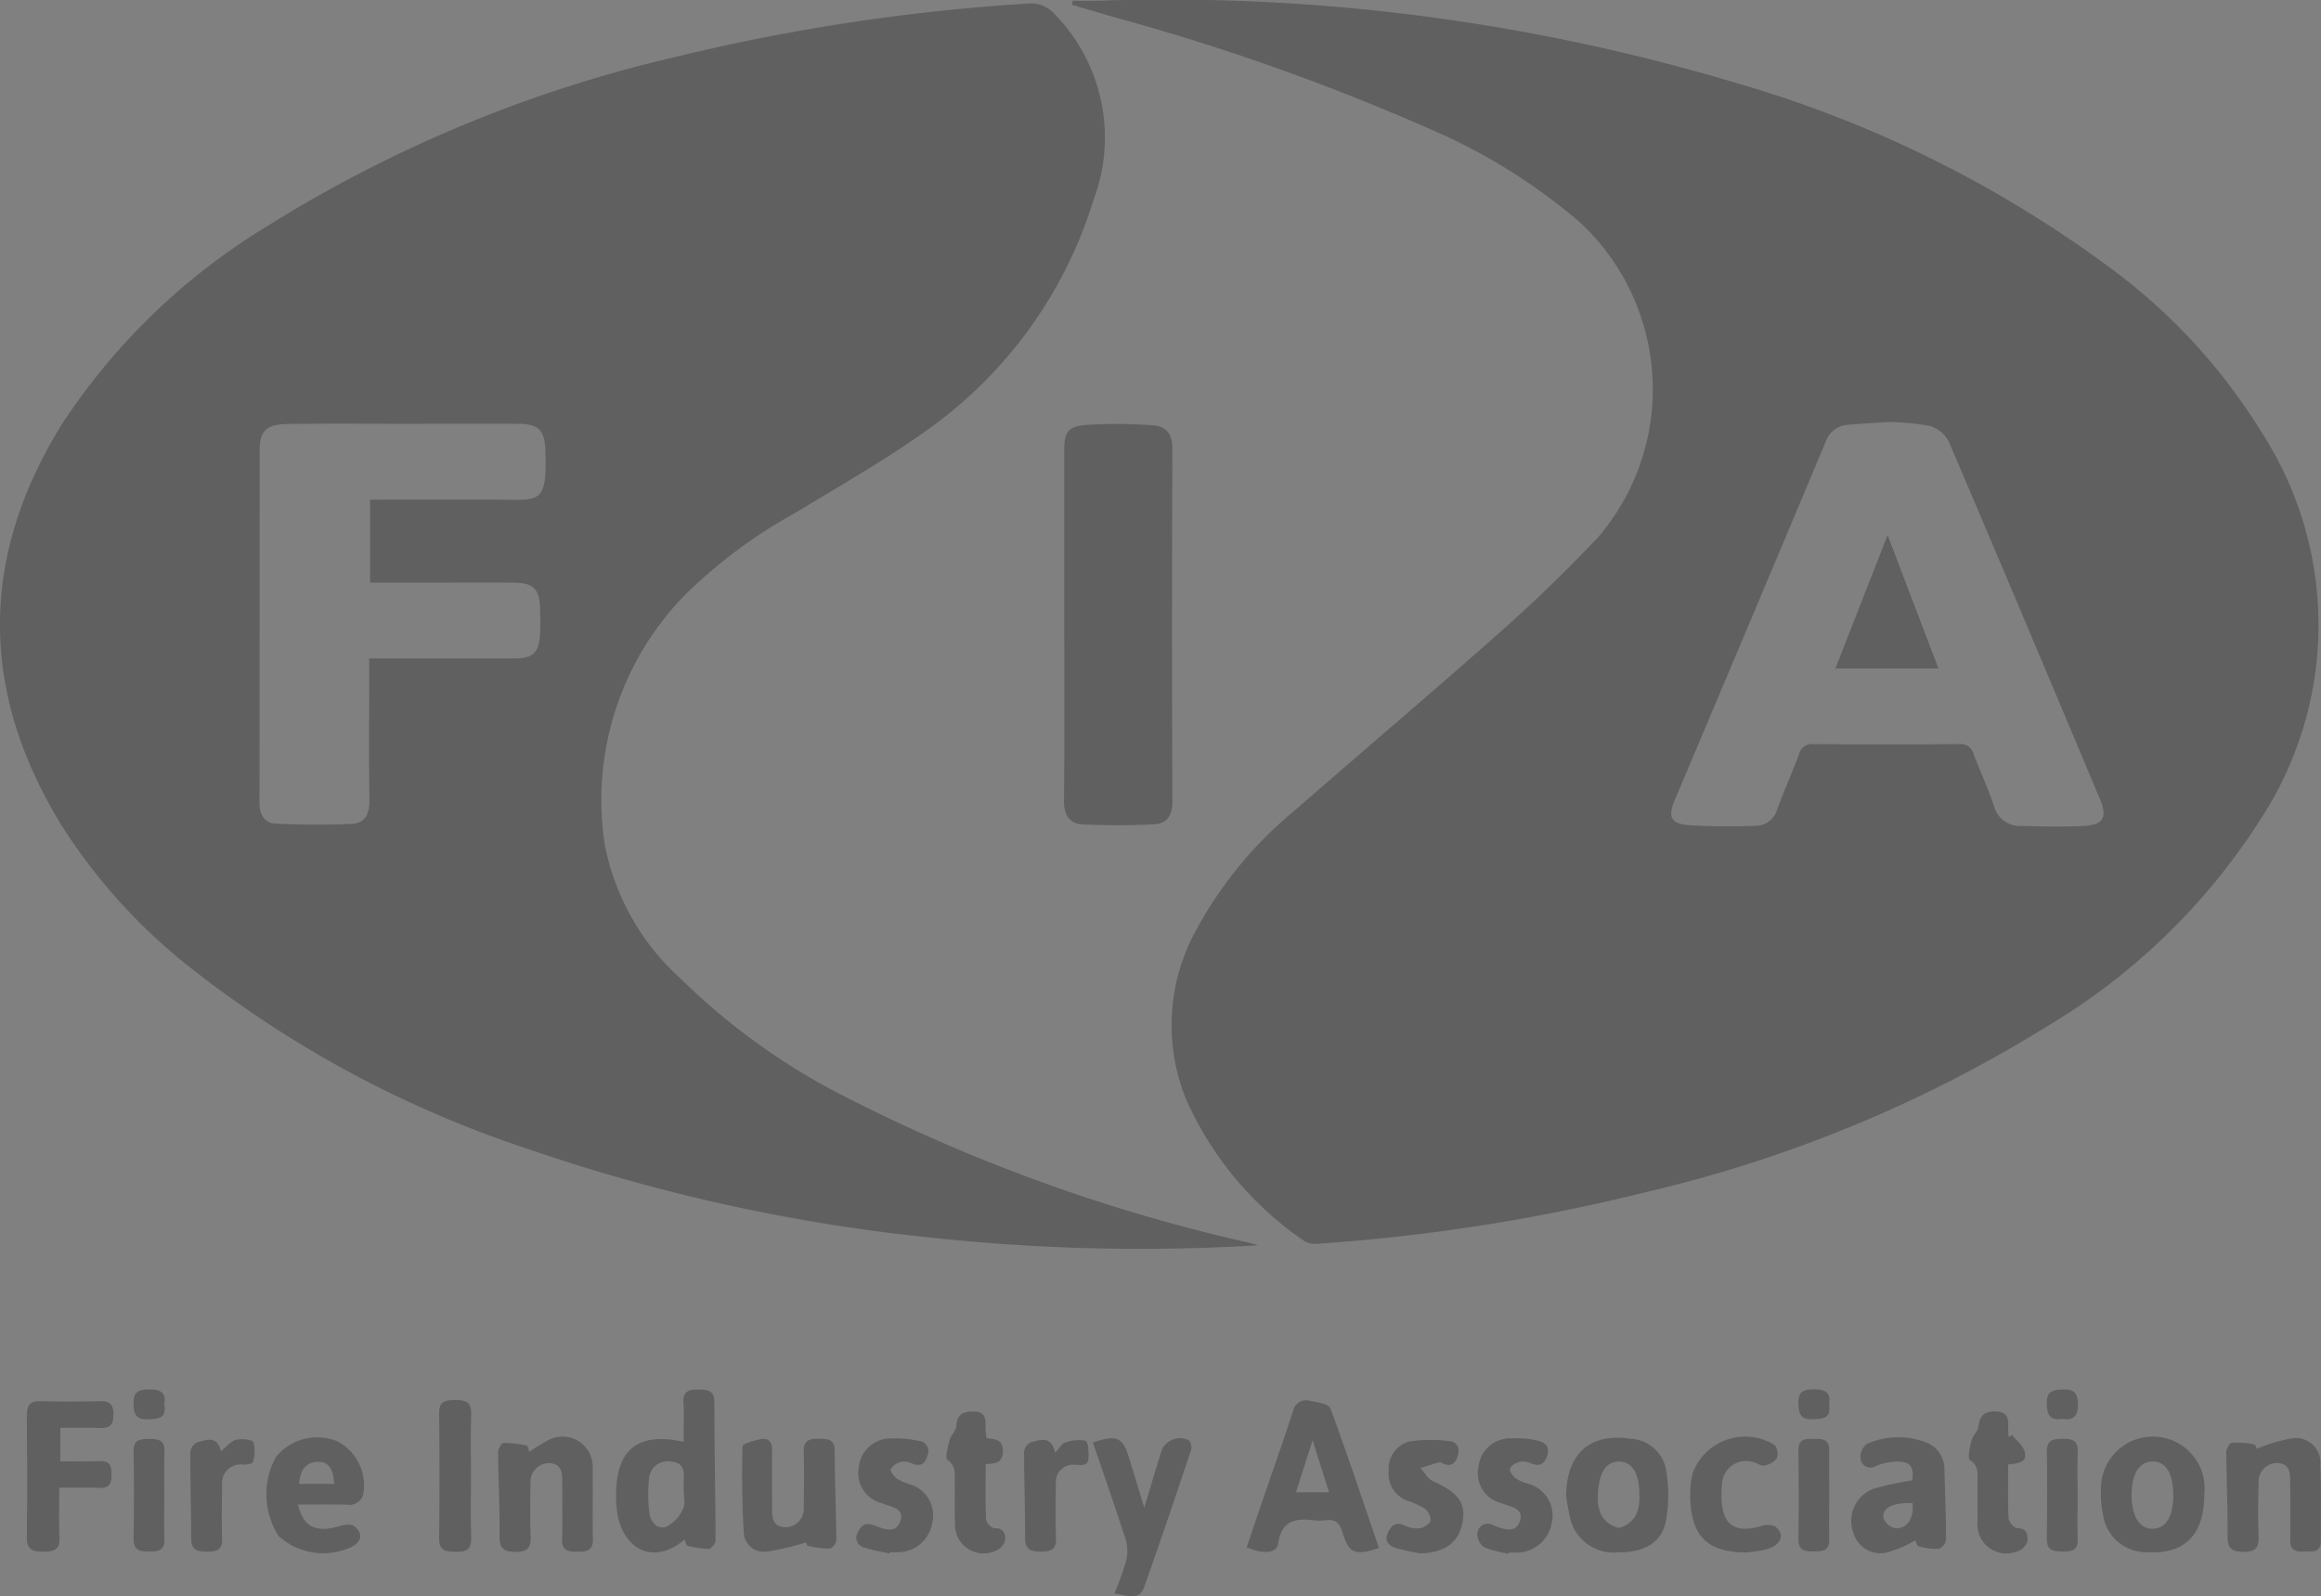 <?xml version="1.0" encoding="UTF-8"?>
<svg xmlns="http://www.w3.org/2000/svg" width="97.437" height="67.01" viewBox="0 0 97.437 67.01">
  <rect x="0" y="0" width="97.437" height="67.01" fill="#808080" stroke="none"/>
  <g id="Group_373" data-name="Group 373" transform="translate(-0.001 0.001)" opacity="0.25">
    <path id="Path_1422" data-name="Path 1422" d="M3901.377,1647.746c.35,0,.7.007,1.051,0a83.322,83.322,0,0,1,26.736,3.433,49.384,49.384,0,0,1,15.714,7.741,24.512,24.512,0,0,1,6.419,6.958,14.892,14.892,0,0,1-.056,16.229,26.962,26.962,0,0,1-8.932,8.674,56.09,56.09,0,0,1-16.8,6.959,79,79,0,0,1-13.851,2.185.889.889,0,0,1-.554-.113,14.138,14.138,0,0,1-4.968-5.954,8.244,8.244,0,0,1,.437-7.125,16.9,16.9,0,0,1,4.1-4.976c2.933-2.556,5.9-5.072,8.809-7.653,1.363-1.209,2.67-2.49,3.927-3.809a9.553,9.553,0,0,0-.786-13.289,24.5,24.5,0,0,0-5.591-3.584,94.582,94.582,0,0,0-13.925-4.99c-.587-.174-1.176-.344-1.764-.515C3901.359,1647.858,3901.368,1647.8,3901.377,1647.746Zm34.242,17.684c-.609.04-1.164.065-1.715.116a1.048,1.048,0,0,0-.922.723q-3.153,7.513-6.328,15.018c-.307.728-.176,1.01.611,1.069a27.857,27.857,0,0,0,2.795.023.93.93,0,0,0,.885-.675c.289-.781.627-1.543.921-2.322a.549.549,0,0,1,.6-.432q3.067.027,6.133,0a.549.549,0,0,1,.6.432c.272.723.608,1.425.848,2.158a1.123,1.123,0,0,0,1.146.847c.873.022,1.748.043,2.619,0,.838-.043,1.013-.357.688-1.131-2.106-5.007-4.21-10.015-6.348-15.009a1.333,1.333,0,0,0-.812-.658A10.5,10.5,0,0,0,3935.618,1665.429Z" transform="translate(-3856.342 -1647.715)"/>
    <path id="Path_1423" data-name="Path 1423" d="M3576.313,1701.062a82.031,82.031,0,0,1-13.735-.322,75.371,75.371,0,0,1-16.928-3.726,46.182,46.182,0,0,1-14.323-7.737,23.718,23.718,0,0,1-5.295-5.921c-3.408-5.606-3.384-11.223.08-16.789a27.127,27.127,0,0,1,8.642-8.311,56.233,56.233,0,0,1,17.071-7.071,84.538,84.538,0,0,1,14.806-2.247,1.311,1.311,0,0,1,1.146.45,7.409,7.409,0,0,1,1.621,7.8,18.484,18.484,0,0,1-7.05,9.7c-1.739,1.242-3.612,2.3-5.44,3.414a21.225,21.225,0,0,0-4.625,3.427,12.31,12.31,0,0,0-3.394,10.546,10.172,10.172,0,0,0,3.187,5.6,27.779,27.779,0,0,0,7.207,5.107,71.882,71.882,0,0,0,16.7,5.985C3576.094,1701,3576.2,1701.031,3576.313,1701.062Zm-37.282-31.3h.674c1.567,0,3.135-.009,4.7,0,1.762.012,2.066.2,1.986-2.091-.029-.831-.3-1.091-1.139-1.094-1.607-.006-3.214,0-4.821,0s-3.214-.012-4.821.007c-.92.011-1.21.276-1.212,1.089-.008,4.94,0,9.88-.01,14.82,0,.507.221.848.693.87,1.063.05,2.131.059,3.194.009.53-.025.738-.409.73-.963-.026-1.765-.009-3.531-.009-5.3v-.681h.721c1.786,0,3.571,0,5.357,0,.811,0,1.06-.244,1.094-1.06.014-.356.014-.714,0-1.071-.034-.8-.287-1.046-1.108-1.051-1.31-.008-2.619,0-3.928,0h-2.1Z" transform="translate(-3523.495 -1648.788)"/>
    <path id="Path_1424" data-name="Path 1424" d="M3898.512,1805.572q0-3.658,0-7.316c0-.789.136-1.03.92-1.093a21.074,21.074,0,0,1,2.783.014c.573.031.839.364.837.993q-.029,7.405,0,14.81c0,.567-.23.917-.749.945a28.651,28.651,0,0,1-3.022.005c-.543-.028-.787-.39-.78-.984C3898.528,1810.489,3898.512,1808.031,3898.512,1805.572Z" transform="translate(-3853.833 -1779.326)"/>
    <path id="Path_1425" data-name="Path 1425" d="M3968.451,2147.455c-1.017.331-1.268.227-1.532-.657-.118-.394-.305-.569-.715-.507a1.763,1.763,0,0,1-.476,0c-.781-.1-1.375.012-1.51.976-.058.413-.635.464-1.32.155.23-.683.461-1.373.7-2.062.417-1.219.849-2.434,1.247-3.659a.544.544,0,0,1,.668-.43c.317.057.823.128.9.324C3967.125,2143.524,3967.772,2145.478,3968.451,2147.455Zm-2.787-4.527-.7,2.188h1.391Z" transform="translate(-3910.559 -2082.472)"/>
    <path id="Path_1426" data-name="Path 1426" d="M3743.512,2143.705c-1.527,1.242-2.675.123-2.834-1.165a5.3,5.3,0,0,1-.009-1.3c.186-1.476,1.083-2.015,2.8-1.641,0-.562.023-1.107-.007-1.648-.027-.492.254-.554.634-.545.356.008.663.011.664.521,0,1.942.043,3.884.049,5.826,0,.118-.181.336-.28.338a3.82,3.82,0,0,1-.9-.129C3743.576,2143.948,3743.553,2143.8,3743.512,2143.705Zm-.04-2.058c0-.118,0-.237,0-.355.015-.4.054-.814-.525-.861a.773.773,0,0,0-.926.7,5.915,5.915,0,0,0,.011,1.458c.047.388.343.718.735.566a1.572,1.572,0,0,0,.682-.753C3743.555,2142.2,3743.471,2141.9,3743.473,2141.647Z" transform="translate(-3714.769 -2079.075)"/>
    <path id="Path_1427" data-name="Path 1427" d="M3534.315,2145.1c0,.755-.025,1.426.008,2.094.026.511-.24.592-.656.593s-.722-.051-.714-.6c.024-1.7.016-3.408,0-5.112,0-.412.11-.622.571-.608.832.026,1.665.021,2.5,0,.4-.009.562.13.566.548.005.444-.156.6-.593.577-.53-.028-1.062-.007-1.637-.007v1.406c.573,0,1.123.018,1.671-.006.434-.019.475.232.478.565s-.064.575-.487.558C3535.474,2145.082,3534.924,2145.1,3534.315,2145.1Z" transform="translate(-3531.826 -2082.649)"/>
    <path id="Path_1428" data-name="Path 1428" d="M4268.274,2156.529c0,1.68-.835,2.505-2.433,2.4a1.829,1.829,0,0,1-1.813-1.572,4.323,4.323,0,0,1-.086-1.118,2.175,2.175,0,1,1,4.332.29Zm-1.3.01c0-.925-.319-1.439-.89-1.419-.546.019-.853.521-.857,1.4,0,.908.33,1.438.9,1.423C4266.669,2157.931,4266.975,2157.425,4266.978,2156.539Z" transform="translate(-4175.739 -2093.77)"/>
    <path id="Path_1429" data-name="Path 1429" d="M4075.46,2156.817c.036-1.765,1.011-2.626,2.711-2.373a1.583,1.583,0,0,1,1.477,1.261,6.082,6.082,0,0,1,0,2.207c-.186.91-.932,1.309-2,1.3a1.873,1.873,0,0,1-1.995-1.352A9.071,9.071,0,0,1,4075.46,2156.817Zm1.332.132a1.655,1.655,0,0,0,.149.7,1.138,1.138,0,0,0,.734.538,1.114,1.114,0,0,0,.723-.547,1.75,1.75,0,0,0,.136-.862c.007-.9-.312-1.383-.867-1.376S4076.8,2155.907,4076.792,2156.949Z" transform="translate(-4009.714 -2094.048)"/>
    <path id="Path_1430" data-name="Path 1430" d="M3787.758,2159.164a11.388,11.388,0,0,1-1.67.391.843.843,0,0,1-.954-.8c-.073-1.2-.085-2.415-.054-3.622,0-.109.488-.246.762-.3.294-.055.484.086.479.434-.011.814,0,1.628,0,2.442,0,.39,0,.788.54.822a.775.775,0,0,0,.79-.842c.01-.774.023-1.549,0-2.322-.017-.487.244-.559.633-.549.354.008.666-.011.667.509,0,1.249.058,2.5.067,3.746,0,.123-.17.348-.268.352a3.528,3.528,0,0,1-.913-.113C3787.767,2159.3,3787.742,2159.125,3787.758,2159.164Z" transform="translate(-3753.908 -2094.42)"/>
    <path id="Path_1431" data-name="Path 1431" d="M4178.808,2158.581a5.342,5.342,0,0,1-1.084.475,1.176,1.176,0,0,1-1.516-.791,1.433,1.433,0,0,1,.853-1.854,13.983,13.983,0,0,1,1.615-.35c.08-.583-.082-.8-.658-.787a2.411,2.411,0,0,0-.862.182.421.421,0,0,1-.652-.347.68.68,0,0,1,.277-.582,3.263,3.263,0,0,1,2.487-.053,1.192,1.192,0,0,1,.757,1.175c.031.969.069,1.938.07,2.907a.5.5,0,0,1-.3.379,2.64,2.64,0,0,1-.857-.106C4178.864,2158.811,4178.833,2158.632,4178.808,2158.581Zm-.118-1.566c-.823-.025-1.293.2-1.222.625a.684.684,0,0,0,.486.429C4178.457,2158.111,4178.759,2157.652,4178.69,2157.015Z" transform="translate(-4098.398 -2093.919)"/>
    <path id="Path_1432" data-name="Path 1432" d="M4309.452,2155.017a7.268,7.268,0,0,1,1.475-.439,1.031,1.031,0,0,1,1.2,1.1c.043,1.071.015,2.144.021,3.216,0,.5-.37.428-.676.435s-.613,0-.608-.446c.008-.834,0-1.667,0-2.5,0-.383-.033-.736-.528-.77a.776.776,0,0,0-.8.774c-.018.773-.029,1.549,0,2.322.02.473-.16.633-.617.632s-.689-.1-.684-.632c.012-1.189-.048-2.379-.056-3.568,0-.132.142-.369.234-.377a3.767,3.767,0,0,1,.938.066C4309.419,2154.837,4309.452,2155.016,4309.452,2155.017Z" transform="translate(-4214.718 -2094.199)"/>
    <path id="Path_1433" data-name="Path 1433" d="M3700.368,2154.8a6.549,6.549,0,0,1,.723-.447,1.267,1.267,0,0,1,1.933,1.2c.023.97-.011,1.941.013,2.911.013.5-.288.526-.653.53s-.658-.041-.641-.538c.028-.791.005-1.584.008-2.376,0-.4-.018-.781-.551-.807a.786.786,0,0,0-.783.849c-.01.752-.027,1.506.006,2.257.021.483-.185.62-.628.621s-.681-.108-.675-.636c.012-1.186-.052-2.372-.062-3.559,0-.133.147-.377.231-.38a4.544,4.544,0,0,1,.967.111C3700.305,2154.537,3700.327,2154.691,3700.368,2154.8Z" transform="translate(-3678.146 -2093.854)"/>
    <path id="Path_1434" data-name="Path 1434" d="M3618.719,2157.109c.239.964.766,1.191,1.736.908.2-.058.5-.107.63,0,.4.309.3.694-.178.9a2.8,2.8,0,0,1-2.99-.477,3.246,3.246,0,0,1-.125-3.318,2.224,2.224,0,0,1,2.568-.674,2.082,2.082,0,0,1,1.122,2.11.6.6,0,0,1-.7.556C3620.113,2157.1,3619.448,2157.109,3618.719,2157.109Zm1.525-.866c-.037-.525-.151-.935-.684-.927s-.757.388-.788.927Z" transform="translate(-3606.212 -2093.951)"/>
    <path id="Path_1435" data-name="Path 1435" d="M3908.706,2154.669c1-.341,1.246-.227,1.515.639.208.669.408,1.34.639,2.1.266-.88.493-1.654.735-2.423a.834.834,0,0,1,1.151-.4.463.463,0,0,1,.076.41c-.641,1.913-1.286,3.825-1.959,5.727-.222.628-.727.347-1.259.289a12.964,12.964,0,0,0,.479-1.312,1.737,1.737,0,0,0,.015-.9C3909.662,2157.426,3909.181,2156.065,3908.706,2154.669Z" transform="translate(-3862.823 -2094.115)"/>
    <path id="Path_1436" data-name="Path 1436" d="M4013.611,2159.95a10.083,10.083,0,0,1-1.038-.228c-.277-.09-.5-.271-.344-.628.137-.307.317-.49.693-.325a1.215,1.215,0,0,0,.63.128c.181-.029.44-.181.478-.327a.648.648,0,0,0-.263-.515,4.046,4.046,0,0,0-.757-.336,1.2,1.2,0,0,1-.739-1.243,1.166,1.166,0,0,1,.857-1.224,5.894,5.894,0,0,1,1.689-.015c.314.028.462.28.349.622-.1.317-.282.468-.621.312-.054-.025-.121-.062-.169-.048-.259.073-.515.16-.771.243.169.186.3.45.514.545,1.1.5,1.418.932,1.234,1.8C4015.185,2159.509,4014.6,2159.915,4013.611,2159.95Z" transform="translate(-3953.969 -2094.739)"/>
    <path id="Path_1437" data-name="Path 1437" d="M3826.718,2159.425c-.345-.078-.7-.131-1.032-.242a.43.43,0,0,1-.3-.649c.132-.281.3-.433.656-.3.4.146.932.4,1.126-.166s-.421-.6-.777-.759a1.3,1.3,0,0,1-.966-1.505,1.34,1.34,0,0,1,1.388-1.21,4.472,4.472,0,0,1,1.116.1.438.438,0,0,1,.385.609c-.1.341-.282.5-.656.34a.752.752,0,0,0-.46-.069.734.734,0,0,0-.431.308c-.038.076.131.3.256.4a2.613,2.613,0,0,0,.541.239,1.351,1.351,0,0,1,.953,1.579,1.47,1.47,0,0,1-1.431,1.27c-.118.009-.238,0-.356,0Z" transform="translate(-3789.372 -2094.211)"/>
    <path id="Path_1438" data-name="Path 1438" d="M4045.475,2159.4a4.577,4.577,0,0,1-1.021-.263.692.692,0,0,1-.293-.582.436.436,0,0,1,.663-.347c.4.155.938.385,1.125-.172s-.425-.6-.783-.755a1.3,1.3,0,0,1-.952-1.564,1.33,1.33,0,0,1,1.369-1.153,3.807,3.807,0,0,1,1.059.082c.285.062.58.191.456.613-.113.385-.319.508-.7.347a.785.785,0,0,0-.461-.057c-.152.04-.363.152-.4.274s.11.314.229.415a1.8,1.8,0,0,0,.483.218,1.387,1.387,0,0,1,1.025,1.7,1.494,1.494,0,0,1-1.552,1.2c-.079,0-.159,0-.237,0Z" transform="translate(-3982.14 -2094.183)"/>
    <path id="Path_1439" data-name="Path 1439" d="M4121.57,2158.714c-1.543.005-2.231-.6-2.35-2.011a4.327,4.327,0,0,1,.083-1.3,2.347,2.347,0,0,1,3.441-1.2.579.579,0,0,1,.1.548.848.848,0,0,1-.522.318c-.13.031-.293-.1-.447-.136a1.007,1.007,0,0,0-1.336.954,3.692,3.692,0,0,0-.02.535c.025,1.119.545,1.5,1.624,1.2a.854.854,0,0,1,.6-.014c.415.276.329.712-.149.908a2.123,2.123,0,0,1-.458.127C4121.9,2158.685,4121.666,2158.7,4121.57,2158.714Z" transform="translate(-4048.248 -2093.547)"/>
    <path id="Path_1440" data-name="Path 1440" d="M4219.043,2147.335c0,.8-.021,1.53.017,2.26.007.15.233.411.357.411.435,0,.46.327.434.561a.669.669,0,0,1-.445.424,1.218,1.218,0,0,1-1.643-1.306c-.017-.535,0-1.07-.007-1.605,0-.338.071-.672-.317-.932-.115-.077,0-.554.07-.833.049-.2.262-.369.285-.566.053-.465.255-.655.73-.642.538.014.537.348.519.728a3.132,3.132,0,0,0,.02.351l.141-.089c.184.231.464.437.531.7C4219.861,2147.277,4219.428,2147.286,4219.043,2147.335Z" transform="translate(-4134.738 -2085.859)"/>
    <path id="Path_1441" data-name="Path 1441" d="M3858.759,2146.25c.341.057.688.028.687.543,0,.5-.3.528-.72.55,0,.79-.018,1.557.016,2.323.006.133.234.37.351.365.438-.017.482.313.437.547a.721.721,0,0,1-.488.441,1.2,1.2,0,0,1-1.6-1.249c-.037-.533,0-1.071-.018-1.607-.009-.353.094-.716-.305-1-.113-.082.021-.554.094-.833.053-.2.267-.382.278-.579.027-.51.3-.625.744-.617.461.009.5.287.482.637A3.979,3.979,0,0,0,3858.759,2146.25Z" transform="translate(-3817.345 -2085.882)"/>
    <path id="Path_1442" data-name="Path 1442" d="M3679.609,2144.378c0,.851-.024,1.7.009,2.552.019.507-.231.6-.652.591-.385-.008-.7-.014-.694-.551q.029-2.641,0-5.283c-.005-.549.345-.529.711-.533s.648.064.633.552C3679.588,2142.6,3679.608,2143.487,3679.609,2144.378Z" transform="translate(-3659.835 -2082.379)"/>
    <path id="Path_1443" data-name="Path 1443" d="M3885.8,2155.711c.189-.209.275-.392.4-.427a1.686,1.686,0,0,1,.876-.085c.108.032.14.483.121.737-.028.383-.333.259-.585.272a.724.724,0,0,0-.784.776c0,.772-.021,1.544.007,2.314.017.479-.232.557-.623.556s-.679-.055-.675-.575c.009-1.206-.042-2.411-.041-3.616a.515.515,0,0,1,.282-.4C3885.168,2155.169,3885.631,2154.957,3885.8,2155.711Z" transform="translate(-3841.503 -2094.72)"/>
    <path id="Path_1444" data-name="Path 1444" d="M3591.889,2155.451c.252-.2.418-.427.625-.474.238-.054.667-.031.736.1a1.43,1.43,0,0,1-.025.839c-.011.058-.259.1-.4.1a.774.774,0,0,0-.888.856c-.009.754-.021,1.509,0,2.262.017.5-.28.531-.65.532s-.65-.057-.648-.545c0-1.209-.04-2.419-.036-3.629a.529.529,0,0,1,.278-.409C3591.269,2154.978,3591.731,2154.774,3591.889,2155.451Z" transform="translate(-3582.612 -2094.532)"/>
    <path id="Path_1445" data-name="Path 1445" d="M3571.9,2157.256c0,.593-.019,1.186.006,1.778.021.507-.3.519-.655.523s-.651-.043-.641-.537q.034-1.836,0-3.673c-.009-.51.294-.514.655-.517s.664.033.642.531C3571.884,2155.992,3571.9,2156.625,3571.9,2157.256Z" transform="translate(-3565.001 -2094.426)"/>
    <path id="Path_1446" data-name="Path 1446" d="M4158.674,2157.229c0,.615-.012,1.23,0,1.844.014.516-.332.5-.682.5s-.617-.046-.61-.509c.019-1.249.015-2.5,0-3.749,0-.49.315-.466.642-.467s.655-.011.646.471C4158.665,2155.959,4158.674,2156.594,4158.674,2157.229Z" transform="translate(-4081.882 -2094.447)"/>
    <path id="Path_1447" data-name="Path 1447" d="M4246.224,2157.2c0,.615-.016,1.229,0,1.844.016.466-.268.505-.616.5s-.681,0-.675-.513c.014-1.229.017-2.459,0-3.688-.007-.5.285-.524.656-.528s.661.046.639.539C4246.2,2155.971,4246.225,2156.586,4246.224,2157.2Z" transform="translate(-4159.002 -2094.416)"/>
    <path id="Path_1448" data-name="Path 1448" d="M4245.508,2138.606c-.5.079-.634-.162-.646-.637-.014-.553.287-.589.7-.6.458-.012.606.172.61.629C4246.179,2138.5,4245.982,2138.68,4245.508,2138.606Z" transform="translate(-4158.938 -2079.044)"/>
    <path id="Path_1449" data-name="Path 1449" d="M4158.61,2138.024c.1.574-.267.582-.68.6-.53.029-.595-.242-.606-.684-.013-.52.269-.563.666-.571C4158.459,2137.364,4158.708,2137.525,4158.61,2138.024Z" transform="translate(-4081.826 -2079.049)"/>
    <path id="Path_1450" data-name="Path 1450" d="M3571.837,2138.014c.113.567-.234.6-.66.616-.508.022-.622-.2-.628-.668-.007-.51.246-.583.655-.587C3571.657,2137.371,3571.948,2137.488,3571.837,2138.014Z" transform="translate(-3564.944 -2079.051)"/>
    <path id="Path_1451" data-name="Path 1451" d="M4174.657,1841.774c-.732-1.923-1.448-3.8-2.139-5.616l-2.2,5.616Z" transform="translate(-4093.27 -1813.712)" fill="#fff"/>
    <path id="Path_1452" data-name="Path 1452" d="M4174.657,1841.774h-4.342l2.2-5.616C4173.209,1837.973,4173.925,1839.851,4174.657,1841.774Z" transform="translate(-4093.27 -1813.712)"/>
  </g>
</svg>
